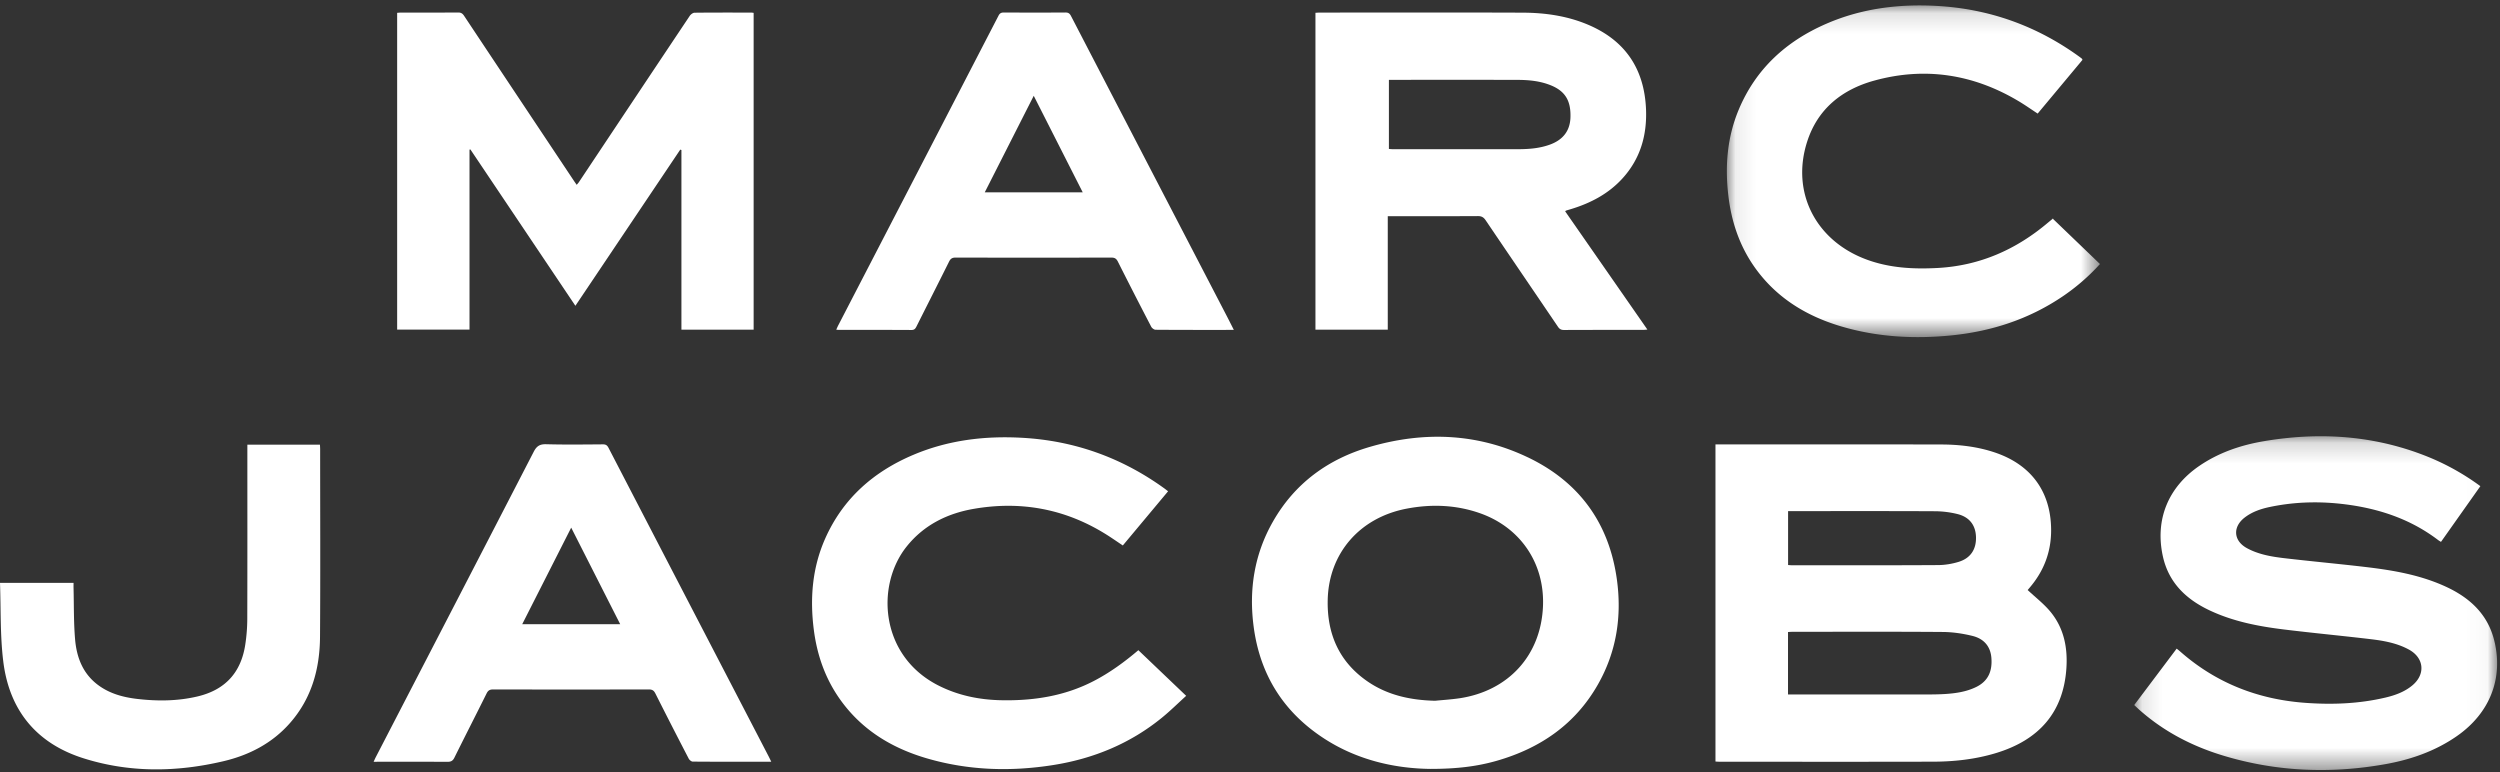 <svg xmlns="http://www.w3.org/2000/svg" xmlns:xlink="http://www.w3.org/1999/xlink" width="123" height="38" viewBox="0 0 123 38">
    <rect x="0" y="0" width="123" height="38" fill="#333333" stroke="none"/>
    <defs>
        <path id="a" d="M.077.115h18.356v16.318H.077z"/>
        <path id="c" d="M.115.17H17.97v16.422H.115z"/>
    </defs>
    <g fill="none" fill-rule="evenodd">
        <path fill="#FFF" d="M34.175.626c-.082 0-.191.082-.241.157-1.82 2.723-3.635 5.45-5.45 8.175-.03.045-.069.085-.11.136-.05-.073-.092-.13-.132-.19-1.803-2.708-3.608-5.415-5.408-8.125-.075-.113-.15-.165-.293-.164-.937.007-1.874.003-2.811.004-.063 0-.125.008-.19.012v15.585h3.56V7.361l.043-.009a690896 690896 0 0 0 5.166 7.693l5.16-7.684.057.02v8.839h3.553V.632C37.033.627 37 .62 36.964.62c-.93-.001-1.86-.005-2.789.006M76.23 7.124c-.495.175-1.01.216-1.531.216-2.062.002-4.123 0-6.184 0-.056 0-.112-.007-.181-.012v-3.4h.246c2.025 0 4.05-.003 6.076.002.563.001 1.122.054 1.651.27.695.285.98.747.96 1.554-.015.675-.36 1.13-1.036 1.37m.819 3.237c.082-.027.165-.05.247-.075.967-.295 1.836-.75 2.523-1.502.887-.97 1.217-2.132 1.164-3.413-.083-1.979-1.02-3.389-2.88-4.167C77.085.778 76.01.627 74.917.623 71.594.61 68.27.618 64.947.619c-.076 0-.15.007-.227.01v15.59h3.558v-5.583h.26c1.392 0 2.783.004 4.174-.004.181-.001.283.058.382.205 1.182 1.748 2.372 3.491 3.556 5.238.076.113.155.16.296.16 1.298-.006 2.595-.004 3.893-.005.06 0 .12-.008.213-.015l-4.045-5.817c.021-.02.03-.034.043-.037M100.987 10.752a.275.275 0 0 1 .009.01l.03-.025c.004-.004.012-.005-.04.015"/>
        <g transform="translate(84.884 .153)">
            <mask id="b" fill="#fff">
                <use xlink:href="#a"/>
            </mask>
            <path fill="#FFF" d="M15.875 10.802c-1.565 1.323-3.35 2.116-5.424 2.229-1.198.065-2.377.003-3.513-.42-2.496-.928-3.709-3.31-2.91-5.794.517-1.612 1.715-2.57 3.31-3.007 2.5-.686 4.877-.31 7.098 1.017.314.187.612.398.933.608l2.206-2.644c-.017-.034-.02-.05-.03-.058a3.46 3.46 0 0 0-.137-.104c-2.084-1.507-4.413-2.345-6.99-2.49-1.882-.106-3.713.122-5.45.878-1.979.86-3.469 2.224-4.307 4.226C.093 6.601-.02 8.018.15 9.465c.149 1.28.547 2.475 1.3 3.538 1.056 1.488 2.526 2.391 4.258 2.904 1.778.527 3.596.625 5.434.44 1.968-.2 3.795-.797 5.439-1.905a10.142 10.142 0 0 0 1.853-1.605l-2.32-2.23c-.08.065-.16.129-.238.195" mask="url(#b)"/>
        </g>
        <path fill="#FFF" d="M48.45 9.463l2.41-4.75 2.41 4.75h-4.82zM52.694.788c-.063-.123-.13-.174-.276-.173-1.01.007-2.018.006-3.027 0-.133 0-.203.038-.265.158-2.629 5.085-5.261 10.168-7.893 15.251-.03.06-.056.123-.09.196.06.006.088.01.116.01 1.196 0 2.392-.002 3.589.005.135 0 .186-.061.239-.165.534-1.066 1.075-2.128 1.606-3.196.073-.146.154-.202.325-.201 2.551.006 5.102.006 7.653 0 .167 0 .252.046.328.198a255.39 255.39 0 0 0 1.64 3.202c.036.07.141.15.215.151 1.268.01 2.536.007 3.851.007-.136-.267-.253-.501-.374-.733-2.546-4.904-5.094-9.806-7.637-14.71zM97.23 33.799c-.48.235-1 .312-1.527.346-.323.02-.648.023-.972.023-2.162.002-4.324 0-6.486 0h-.275v-3.073c.085-.004.161-.01.237-.01 2.458-.001 4.916-.011 7.373.008.491.003.992.077 1.47.195.589.147.883.544.926 1.076.052.634-.142 1.14-.746 1.435zm-9.256-8.652h.226c2.329 0 4.657-.006 6.985.006a4.73 4.73 0 0 1 1.13.14c.591.15.888.557.904 1.13.017.6-.264 1.038-.85 1.219-.325.1-.677.159-1.016.16-2.4.015-4.8.008-7.201.008-.056 0-.112-.007-.178-.011v-2.652zm11.786 3.882l.091-.106c.716-.832 1.077-1.793 1.064-2.887-.02-1.854-.987-3.17-2.757-3.77-.863-.292-1.755-.395-2.658-.397-3.618-.008-7.235-.003-10.854-.003h-.245v15.602c.082.004.152.01.222.01 3.496 0 6.991.006 10.487-.003 1.04-.003 2.069-.116 3.07-.417 2.164-.65 3.332-2.03 3.484-4.146.075-1.035-.114-2.015-.798-2.832-.322-.384-.73-.698-1.106-1.051z"/>
        <g transform="translate(104.888 21.294)">
            <mask id="d" fill="#fff">
                <use xlink:href="#c"/>
            </mask>
            <path fill="#FFF" d="M17.825 10.206c-.313-1.252-1.16-2.055-2.294-2.596-1.27-.605-2.64-.842-4.023-1.006-1.33-.157-2.664-.278-3.995-.434-.636-.074-1.272-.181-1.845-.491-.677-.366-.72-1.055-.105-1.52.363-.275.786-.418 1.225-.51 1.34-.282 2.69-.29 4.039-.084 1.545.236 2.98.753 4.234 1.707.044.033.092.06.147.095l1.938-2.742a11.906 11.906 0 0 0-2.953-1.589C11.687.106 9.111-.03 6.493.413c-1.13.192-2.203.555-3.16 1.205C1.783 2.67 1.126 4.28 1.527 6.086 1.813 7.375 2.67 8.194 3.832 8.74c1.16.546 2.404.784 3.664.938 1.43.175 2.864.309 4.294.48.635.077 1.269.195 1.84.507.755.412.825 1.225.16 1.77-.381.313-.834.477-1.305.589-1.309.31-2.638.359-3.973.26-2.328-.172-4.392-.986-6.145-2.533-.05-.044-.104-.085-.163-.133-.703.934-1.39 1.849-2.089 2.776l.192.18c1.22 1.102 2.644 1.844 4.214 2.316 2.62.789 5.284.891 7.97.409 1.25-.225 2.434-.64 3.487-1.369 1.635-1.13 2.315-2.857 1.847-4.725" mask="url(#d)"/>
        </g>
        <path fill="#FFF" d="M71.783 34.358c-.39.057-.787.081-1.18.12-1.194-.03-2.325-.268-3.318-.95-1.417-.975-2.005-2.367-1.961-4.036.06-2.284 1.586-4.027 3.878-4.465 1.227-.235 2.438-.19 3.62.226 1.982.7 3.17 2.454 3.094 4.546-.088 2.431-1.69 4.202-4.133 4.56m3.375-11.863c-2.505-1.194-5.126-1.279-7.769-.507-2.063.602-3.696 1.802-4.764 3.68-.92 1.616-1.187 3.363-.942 5.188.314 2.346 1.469 4.186 3.472 5.484 1.656 1.073 3.507 1.47 5.224 1.489 1.256 0 2.263-.115 3.245-.395 2.15-.614 3.876-1.796 4.99-3.753.916-1.608 1.187-3.35.937-5.167-.38-2.773-1.85-4.808-4.393-6.02M53.8 33.512c-1.431.74-2.967.973-4.56.939-1.078-.024-2.112-.237-3.08-.73-2.88-1.467-3.077-4.941-1.545-6.842.85-1.057 1.998-1.622 3.313-1.847 2.338-.4 4.526.016 6.535 1.286.26.164.511.34.78.519l2.227-2.666c-.073-.056-.128-.1-.184-.141-2.085-1.507-4.412-2.346-6.99-2.49-1.844-.104-3.64.113-5.35.834-1.972.832-3.477 2.16-4.349 4.129-.636 1.437-.754 2.944-.557 4.485.156 1.22.548 2.359 1.258 3.376 1.059 1.516 2.545 2.433 4.3 2.946 2.046.598 4.13.662 6.226.329 1.985-.315 3.79-1.06 5.35-2.334.402-.328.772-.695 1.186-1.07l-2.353-2.246c-.67.57-1.397 1.105-2.207 1.523M25.694 30.709l2.409-4.749 2.41 4.749h-4.82zm4.244-8.678c-.066-.126-.137-.17-.28-.169-.93.007-1.86.02-2.789-.006-.322-.008-.472.101-.613.376-2.581 5.005-5.173 10.005-7.761 15.007-.037.07-.069.145-.112.24 1.236 0 2.431-.004 3.628.003.173.001.267-.046.346-.206.522-1.055 1.06-2.102 1.583-3.157.075-.152.16-.199.327-.199 2.552.006 5.103.006 7.654 0 .17 0 .25.053.325.202a279.355 279.355 0 0 0 1.639 3.203c.035.066.13.146.197.146 1.275.01 2.55.007 3.864.007-.053-.11-.089-.186-.127-.26-2.628-5.062-5.257-10.123-7.881-15.187zM15.741 21.877H12.17v.281c0 2.768.004 5.536-.004 8.304a8.622 8.622 0 0 1-.096 1.235c-.207 1.395-.992 2.248-2.36 2.57-.985.232-1.985.236-2.985.117-.663-.08-1.301-.252-1.853-.647-.787-.562-1.102-1.382-1.178-2.288-.07-.83-.054-1.666-.075-2.5-.003-.09 0-.18 0-.273H0c.047 1.3.004 2.591.16 3.859.29 2.38 1.604 4.03 3.939 4.77 2.271.72 4.583.69 6.888.148 1.28-.301 2.414-.89 3.29-1.891 1.063-1.215 1.458-2.672 1.468-4.237.021-3.074.007-6.15.006-9.224 0-.075-.006-.15-.01-.224"/>
    </g>
</svg>
